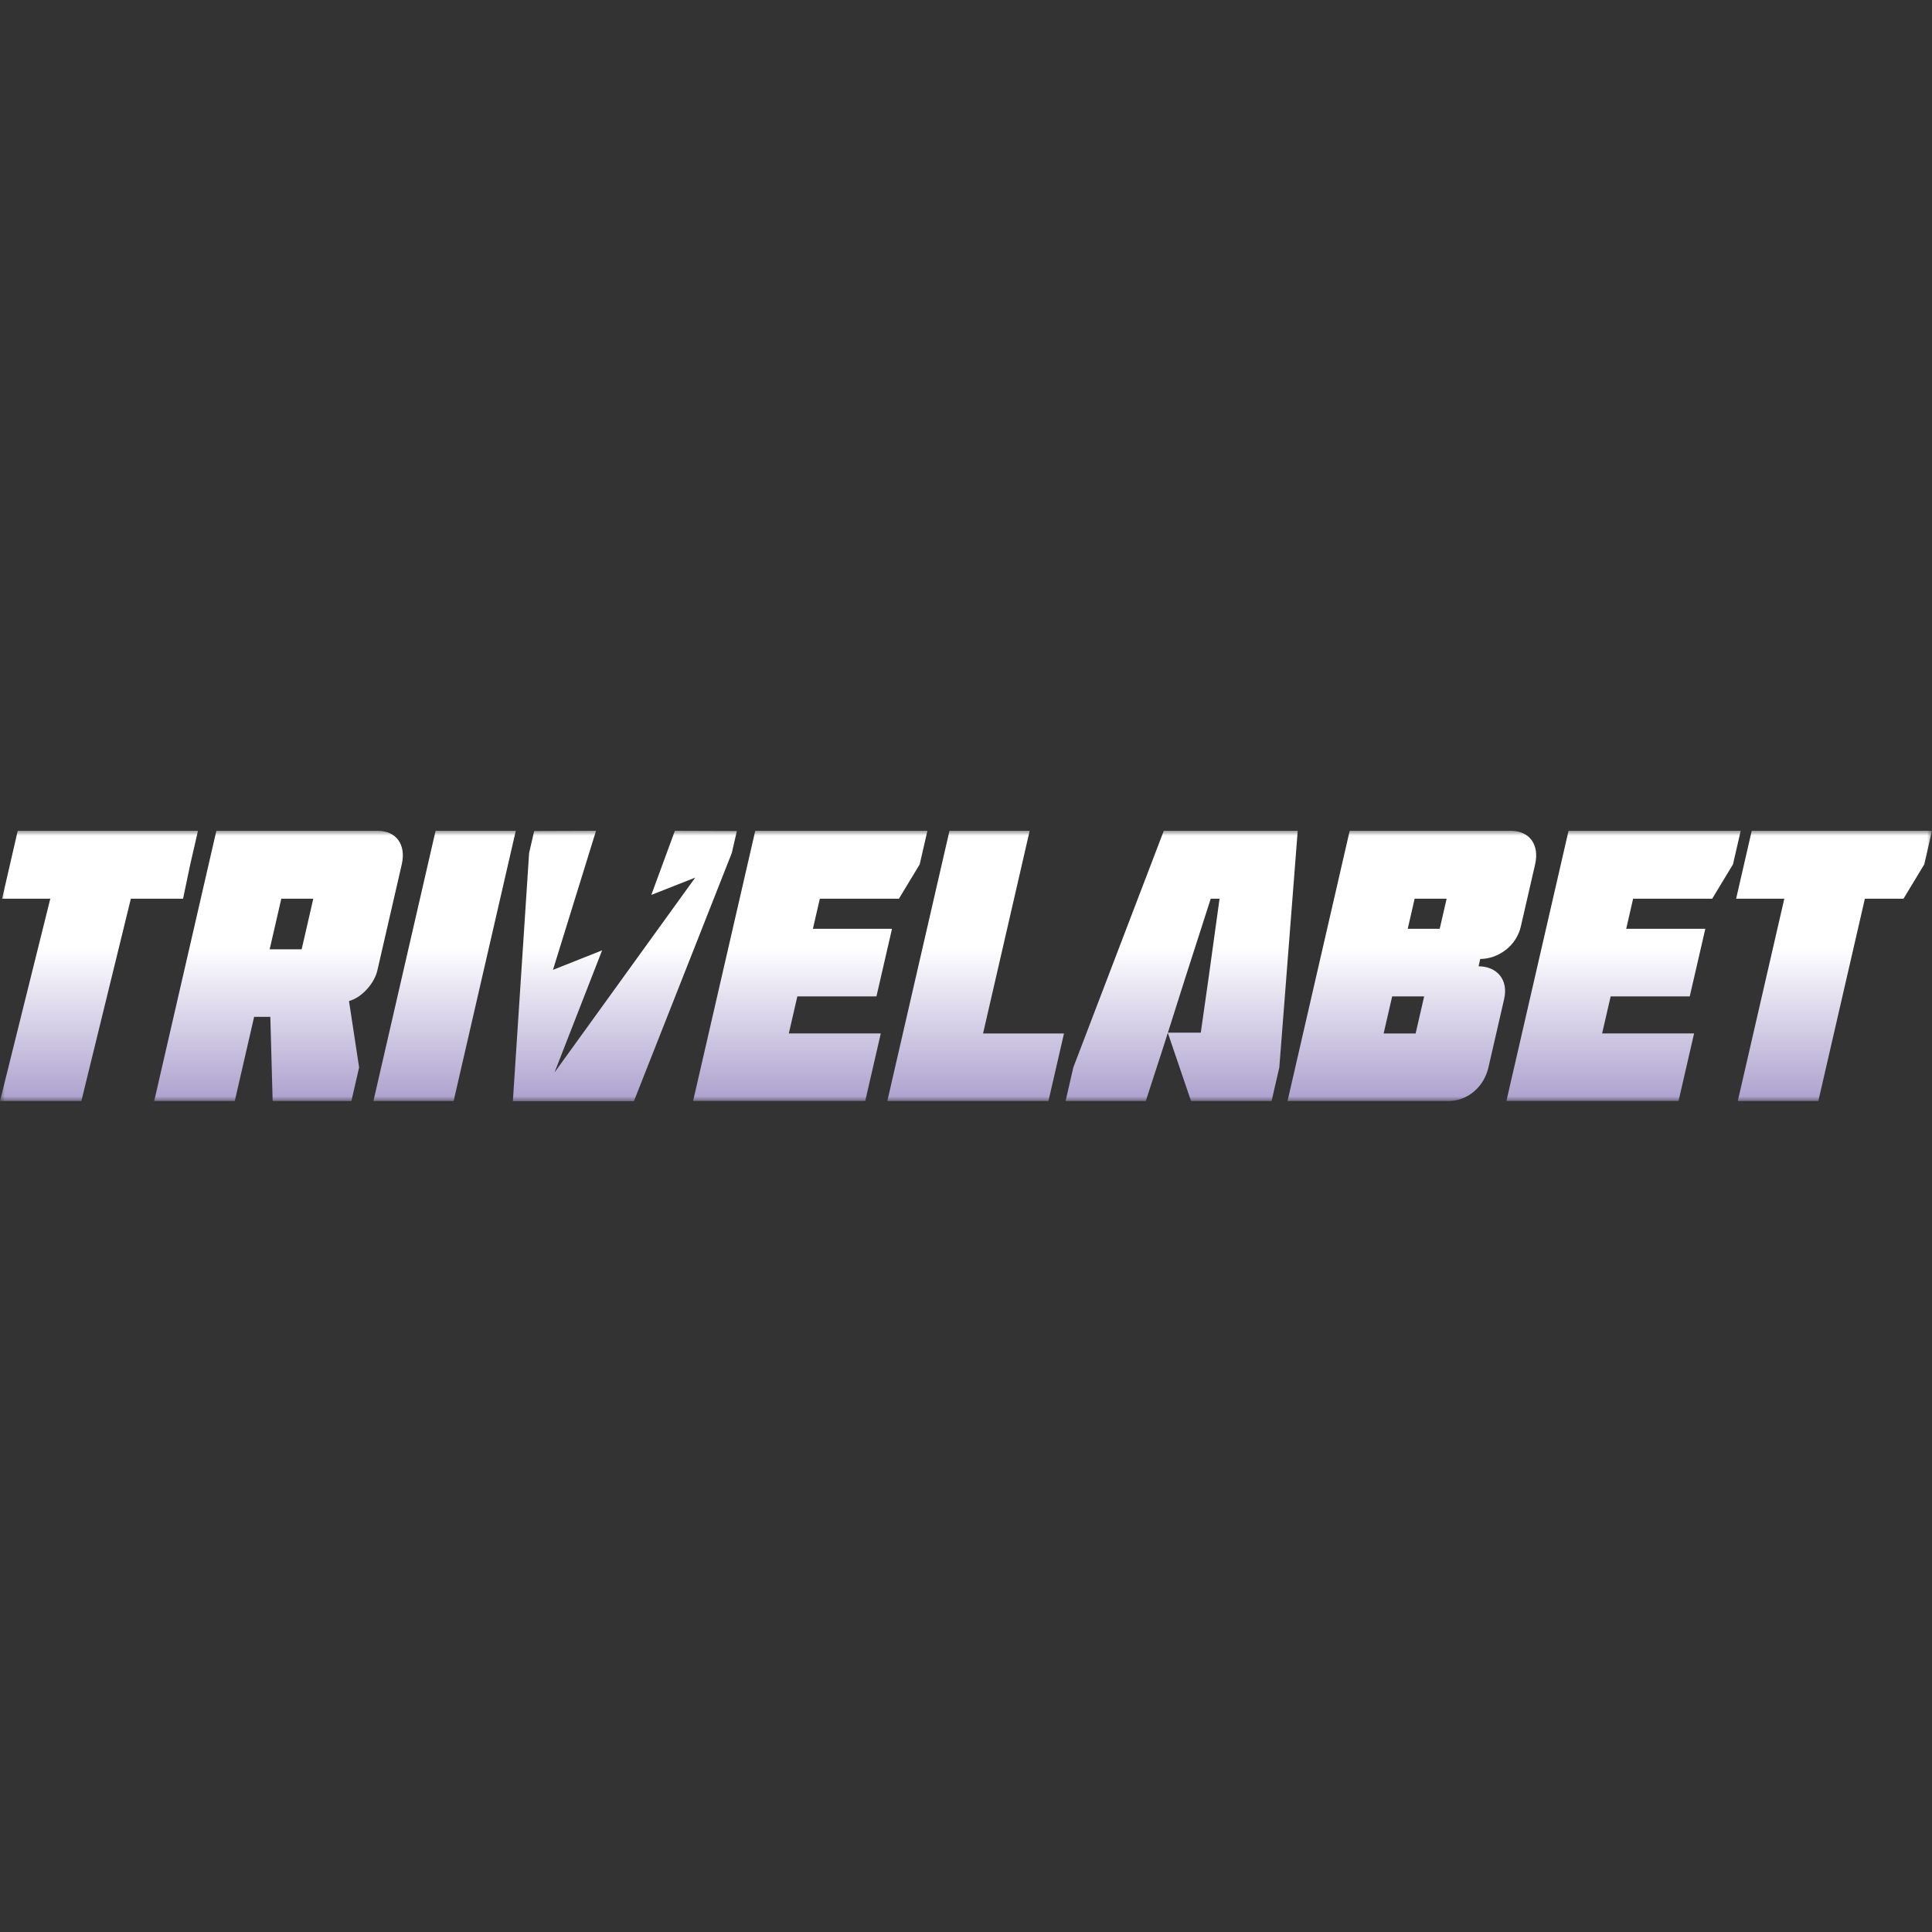 <?xml version="1.0"?>
<svg xmlns="http://www.w3.org/2000/svg" width="40" height="40" viewBox="0 0 200 200" fill="none">
<rect x="0" y="0" width="200" height="200" fill="#333333" stroke="none"/>
<g clip-path="url(#clip0_76_925)">
<mask id="mask0_76_925" style="mask-type:luminance" maskUnits="userSpaceOnUse" x="0" y="86" width="200" height="28">
<path d="M200 86H0V114H200V86Z" fill="white"/>
</mask>
<g mask="url(#mask0_76_925)">
<path d="M133.284 113.979L139.72 86H156.362C158.342 86 159.382 87.439 158.915 89.477L157.435 95.913C156.968 97.951 155.064 99.271 153.236 99.271L153.06 100.031C154.888 100.031 156.184 101.351 155.707 103.429L154.081 110.504C153.61 112.542 151.909 113.981 149.928 113.981H133.284V113.979ZM149.755 93.035H146.443L145.727 96.151H149.038L149.755 93.035ZM143.233 106.985H146.546L147.428 103.148H144.117L143.233 106.985Z" fill="url(#paint0_linear_76_925)"/>
<path d="M155.942 113.979L162.376 86H180.198L179.397 89.477L177.246 93.035H169.059L168.344 96.151H176.533L174.923 103.146H166.734L165.851 106.982H175.371L173.762 113.976H155.942V113.979Z" fill="url(#paint1_linear_76_925)"/>
<path d="M179.723 93.035L181.34 86H200L199.2 89.477L197.049 93.035H193.051L188.234 113.979H179.894L184.711 93.035H179.723Z" fill="url(#paint2_linear_76_925)"/>
<path d="M0.218 93.035L1.835 86H20.495L19.695 89.477L18.95 93.035H13.546L8.423 113.979H0L5.206 93.035H0.218Z" fill="url(#paint3_linear_76_925)"/>
<path d="M39.077 86C41.019 86 42.059 87.439 41.591 89.477L39.062 100.469C38.758 101.79 37.467 103.267 36.128 103.627L37.175 110.502L36.375 113.979H28.225L27.983 105.264H26.307L24.303 113.979H15.963L22.399 86H39.077ZM29.12 93.035L27.916 98.27H31.228L32.432 93.035H29.12Z" fill="url(#paint4_linear_76_925)"/>
<path d="M38.657 113.979L45.093 86H53.395L46.959 113.979H38.657Z" fill="url(#paint5_linear_76_925)"/>
<path d="M54.774 88.3L55.299 86.021L61.702 86L57.243 100.4L62.331 98.379L57.4 111.028L71.972 90.847L67.423 92.641L69.866 86L76.281 86.021L75.756 88.3L65.619 114H53.091L54.774 88.3Z" fill="url(#paint6_linear_76_925)"/>
<path d="M71.749 113.979L78.185 86H96.007L95.207 89.477L93.056 93.035H84.868L84.151 96.151H92.339L90.73 103.146H82.541L81.658 106.982H91.178L89.568 113.976H71.749V113.979Z" fill="url(#paint7_linear_76_925)"/>
<path d="M98.291 86H106.592L101.766 106.985H110.144L108.534 113.979H91.855L98.291 86Z" fill="url(#paint8_linear_76_925)"/>
<path d="M120.477 86L111.109 110.502L110.309 113.979H118.61L120.441 108.343L120.892 106.918L123.295 113.979H131.635L132.435 110.502L134.339 86H120.477ZM125.096 101.349L124.304 106.903H120.9L122.661 101.349L125.334 93.035H126.248L125.096 101.349Z" fill="url(#paint9_linear_76_925)"/>
</g>
</g>
<defs>
<linearGradient id="paint0_linear_76_925" x1="146.155" y1="113.982" x2="146.155" y2="86" gradientUnits="userSpaceOnUse">
<stop stop-color="#ACA1CE"/>
<stop offset="0.57" stop-color="white"/>
</linearGradient>
<linearGradient id="paint1_linear_76_925" x1="168.07" y1="113.98" x2="168.07" y2="86" gradientUnits="userSpaceOnUse">
<stop stop-color="#ACA1CE"/>
<stop offset="0.57" stop-color="white"/>
</linearGradient>
<linearGradient id="paint2_linear_76_925" x1="189.861" y1="113.98" x2="189.861" y2="86" gradientUnits="userSpaceOnUse">
<stop stop-color="#ACA1CE"/>
<stop offset="0.57" stop-color="white"/>
</linearGradient>
<linearGradient id="paint3_linear_76_925" x1="10.248" y1="113.98" x2="10.248" y2="86" gradientUnits="userSpaceOnUse">
<stop stop-color="#ACA1CE"/>
<stop offset="0.57" stop-color="white"/>
</linearGradient>
<linearGradient id="paint4_linear_76_925" x1="28.833" y1="113.98" x2="28.833" y2="86" gradientUnits="userSpaceOnUse">
<stop stop-color="#ACA1CE"/>
<stop offset="0.57" stop-color="white"/>
</linearGradient>
<linearGradient id="paint5_linear_76_925" x1="46.027" y1="113.98" x2="46.027" y2="86" gradientUnits="userSpaceOnUse">
<stop stop-color="#ACA1CE"/>
<stop offset="0.57" stop-color="white"/>
</linearGradient>
<linearGradient id="paint6_linear_76_925" x1="64.686" y1="114.001" x2="64.686" y2="86" gradientUnits="userSpaceOnUse">
<stop stop-color="#ACA1CE"/>
<stop offset="0.57" stop-color="white"/>
</linearGradient>
<linearGradient id="paint7_linear_76_925" x1="83.877" y1="113.98" x2="83.877" y2="86" gradientUnits="userSpaceOnUse">
<stop stop-color="#ACA1CE"/>
<stop offset="0.57" stop-color="white"/>
</linearGradient>
<linearGradient id="paint8_linear_76_925" x1="100.999" y1="113.98" x2="100.999" y2="86" gradientUnits="userSpaceOnUse">
<stop stop-color="#ACA1CE"/>
<stop offset="0.57" stop-color="white"/>
</linearGradient>
<linearGradient id="paint9_linear_76_925" x1="122.323" y1="113.98" x2="122.323" y2="86" gradientUnits="userSpaceOnUse">
<stop stop-color="#ACA1CE"/>
<stop offset="0.57" stop-color="white"/>
</linearGradient>
<clipPath id="clip0_76_925">
<rect width="200" height="28" fill="white" transform="translate(0 86)"/>
</clipPath>
</defs>
</svg>
